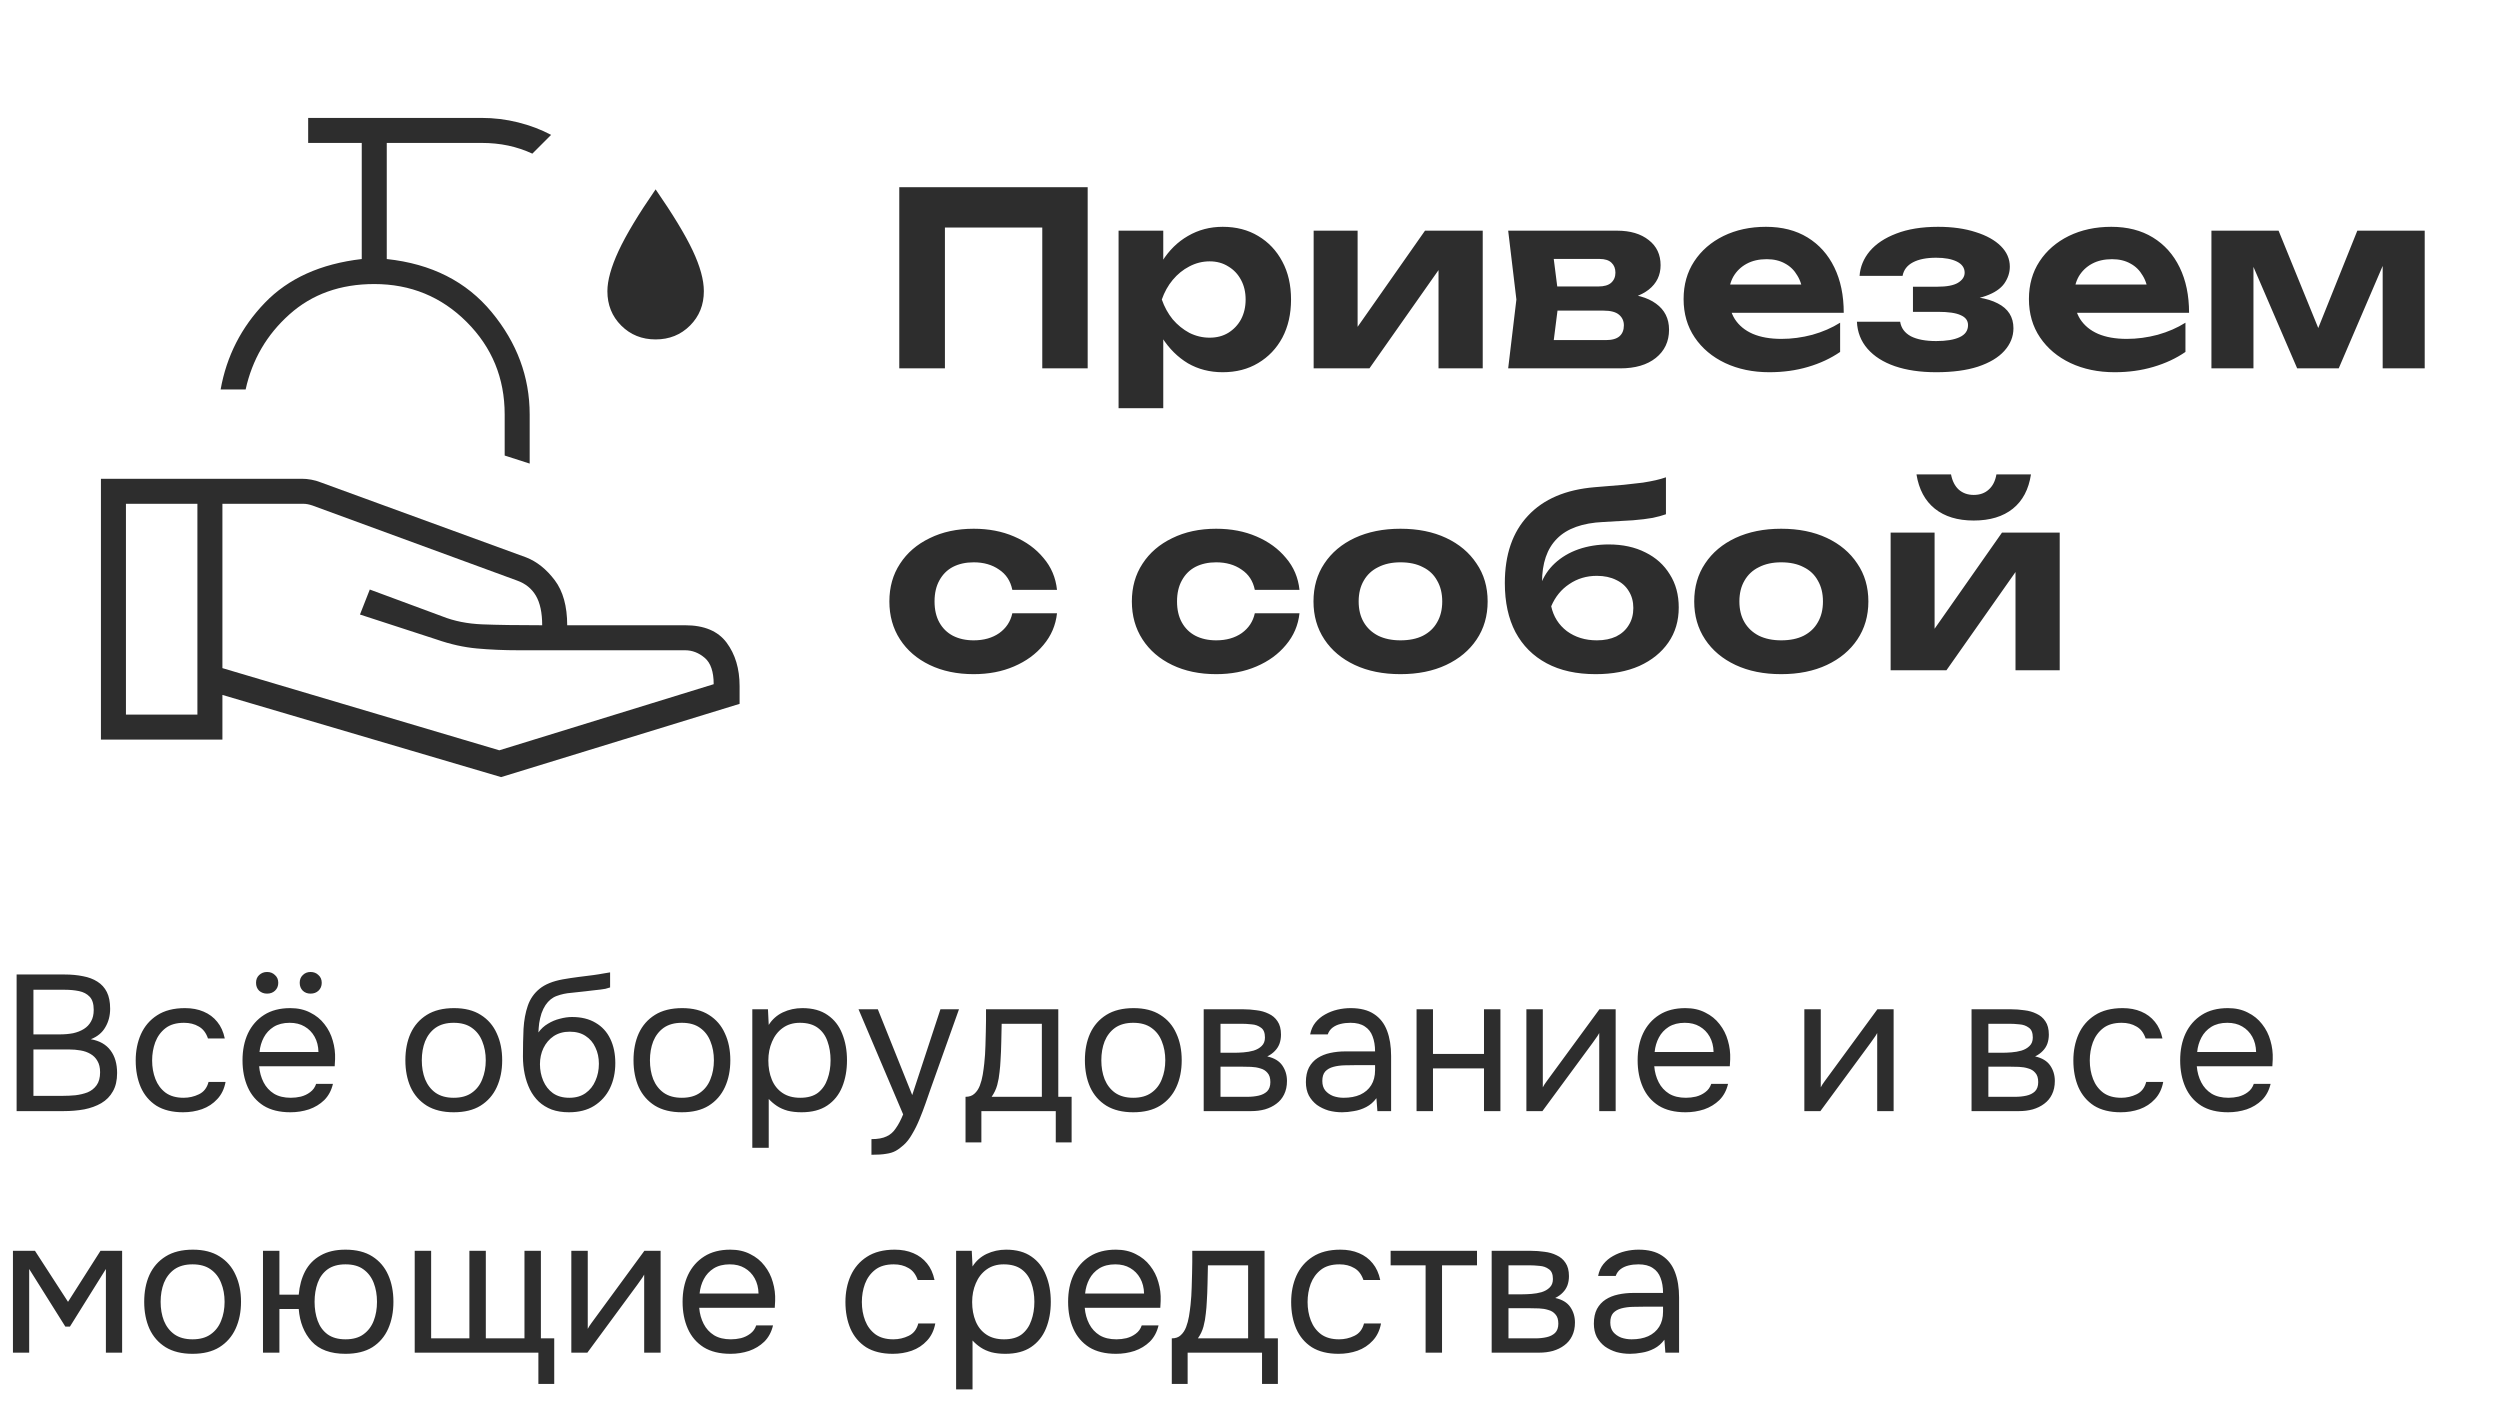 <?xml version="1.0" encoding="UTF-8"?> <svg xmlns="http://www.w3.org/2000/svg" width="207" height="117" viewBox="0 0 207 117" fill="none"><path d="M18.416 55.321L41.343 62.125L59.093 56.652C59.093 55.617 58.846 54.89 58.353 54.471C57.86 54.051 57.318 53.842 56.726 53.842H42.97C41.737 53.842 40.579 53.793 39.494 53.694C38.409 53.595 37.3 53.349 36.166 52.954L29.805 50.883L30.619 48.813L36.609 51.031C37.596 51.426 38.705 51.648 39.938 51.697C41.17 51.746 42.822 51.771 44.893 51.771C44.893 50.736 44.72 49.922 44.375 49.33C44.03 48.739 43.512 48.32 42.822 48.073L25.886 41.861C25.738 41.811 25.602 41.774 25.479 41.75C25.355 41.725 25.22 41.713 25.072 41.713H18.416V55.321ZM8.357 61.238V39.642H24.998C25.245 39.642 25.503 39.666 25.775 39.716C26.046 39.765 26.305 39.839 26.551 39.938L43.562 46.15C44.449 46.495 45.238 47.124 45.928 48.036C46.618 48.948 46.964 50.193 46.964 51.771H56.726C58.304 51.771 59.45 52.252 60.165 53.213C60.88 54.175 61.238 55.37 61.238 56.8V58.279L41.491 64.344L18.416 57.54V61.238H8.357ZM10.428 59.167H16.345V41.713H10.428V59.167ZM43.857 38.385L41.787 37.719V34.317C41.787 31.309 40.739 28.758 38.643 26.662C36.548 24.567 33.996 23.519 30.989 23.519C28.178 23.519 25.836 24.357 23.963 26.034C22.089 27.71 20.881 29.781 20.339 32.246H18.268C18.761 29.485 19.981 27.094 21.929 25.072C23.876 23.05 26.551 21.843 29.953 21.448V11.834H25.516V9.763H39.864C40.899 9.763 41.91 9.886 42.896 10.133C43.882 10.379 44.794 10.724 45.632 11.168L44.079 12.721C43.438 12.425 42.773 12.203 42.082 12.055C41.392 11.908 40.653 11.834 39.864 11.834H32.024V21.448C35.722 21.843 38.619 23.309 40.714 25.849C42.81 28.388 43.857 31.211 43.857 34.317V38.385ZM54.285 28.104C53.151 28.104 52.202 27.722 51.438 26.958C50.674 26.194 50.292 25.245 50.292 24.111C50.292 23.223 50.6 22.114 51.216 20.782C51.833 19.451 52.856 17.75 54.285 15.679C55.715 17.75 56.739 19.439 57.355 20.745C57.971 22.052 58.279 23.174 58.279 24.111C58.279 25.245 57.897 26.194 57.133 26.958C56.369 27.722 55.42 28.104 54.285 28.104Z" fill="#2D2D2D"></path><path d="M90.06 15.5V30.5H86.3V17.14L88.02 18.84H76.54L78.24 17.14V30.5H74.46V15.5H90.06ZM92.618 19.1H96.318V22.54L96.178 23.02V25.98L96.318 26.86V33.8H92.618V19.1ZM95.098 24.8C95.298 23.573 95.678 22.513 96.238 21.62C96.798 20.727 97.505 20.033 98.358 19.54C99.225 19.033 100.185 18.78 101.238 18.78C102.358 18.78 103.338 19.033 104.178 19.54C105.031 20.047 105.698 20.753 106.178 21.66C106.658 22.553 106.898 23.6 106.898 24.8C106.898 26 106.658 27.053 106.178 27.96C105.698 28.853 105.031 29.553 104.178 30.06C103.338 30.567 102.358 30.82 101.238 30.82C100.171 30.82 99.211 30.573 98.358 30.08C97.518 29.573 96.811 28.873 96.238 27.98C95.678 27.073 95.298 26.013 95.098 24.8ZM103.138 24.8C103.138 24.187 103.011 23.647 102.758 23.18C102.505 22.7 102.151 22.327 101.698 22.06C101.258 21.78 100.745 21.64 100.158 21.64C99.571 21.64 99.011 21.78 98.478 22.06C97.958 22.327 97.498 22.7 97.098 23.18C96.711 23.647 96.411 24.187 96.198 24.8C96.411 25.413 96.711 25.96 97.098 26.44C97.498 26.907 97.958 27.28 98.478 27.56C99.011 27.827 99.571 27.96 100.158 27.96C100.745 27.96 101.258 27.827 101.698 27.56C102.151 27.28 102.505 26.907 102.758 26.44C103.011 25.96 103.138 25.413 103.138 24.8ZM108.77 30.5V19.1H112.41V28.5L111.57 28.26L117.99 19.1H122.77V30.5H119.11V20.88L119.97 21.14L113.39 30.5H108.77ZM124.877 30.5L125.557 24.8L124.877 19.1H133.897C134.99 19.1 135.864 19.36 136.517 19.88C137.17 20.387 137.497 21.08 137.497 21.96C137.497 22.787 137.17 23.46 136.517 23.98C135.864 24.487 134.957 24.793 133.797 24.9L134.057 24.3C135.39 24.34 136.41 24.62 137.117 25.14C137.837 25.66 138.197 26.38 138.197 27.3C138.197 28.273 137.83 29.053 137.097 29.64C136.377 30.213 135.397 30.5 134.157 30.5H124.877ZM128.457 29.7L127.017 28.16H132.957C133.477 28.16 133.857 28.053 134.097 27.84C134.337 27.627 134.457 27.327 134.457 26.94C134.457 26.58 134.324 26.287 134.057 26.06C133.79 25.833 133.364 25.72 132.777 25.72H127.757V23.72H132.337C132.817 23.72 133.17 23.62 133.397 23.42C133.637 23.207 133.757 22.927 133.757 22.58C133.757 22.233 133.65 21.96 133.437 21.76C133.224 21.547 132.89 21.44 132.437 21.44H127.037L128.457 19.92L129.077 24.8L128.457 29.7ZM146.502 30.82C145.142 30.82 143.922 30.567 142.842 30.06C141.775 29.553 140.935 28.847 140.322 27.94C139.708 27.033 139.402 25.973 139.402 24.76C139.402 23.573 139.695 22.533 140.282 21.64C140.868 20.747 141.675 20.047 142.702 19.54C143.742 19.033 144.915 18.78 146.222 18.78C147.555 18.78 148.702 19.073 149.662 19.66C150.622 20.247 151.362 21.073 151.882 22.14C152.402 23.207 152.662 24.46 152.662 25.9H142.382V23.56H150.622L149.282 24.4C149.242 23.773 149.088 23.247 148.822 22.82C148.568 22.38 148.228 22.047 147.802 21.82C147.375 21.58 146.868 21.46 146.282 21.46C145.642 21.46 145.088 21.587 144.622 21.84C144.155 22.093 143.788 22.447 143.522 22.9C143.268 23.353 143.142 23.88 143.142 24.48C143.142 25.24 143.308 25.887 143.642 26.42C143.988 26.953 144.482 27.36 145.122 27.64C145.775 27.92 146.568 28.06 147.502 28.06C148.355 28.06 149.208 27.947 150.062 27.72C150.915 27.48 151.682 27.147 152.362 26.72V29.14C151.588 29.673 150.702 30.087 149.702 30.38C148.715 30.673 147.648 30.82 146.502 30.82ZM160.313 30.82C159.006 30.82 157.866 30.653 156.893 30.32C155.933 29.987 155.179 29.507 154.632 28.88C154.086 28.253 153.793 27.507 153.753 26.64H157.333C157.413 27.16 157.706 27.56 158.213 27.84C158.733 28.107 159.433 28.24 160.313 28.24C161.153 28.24 161.799 28.133 162.253 27.92C162.719 27.707 162.953 27.373 162.953 26.92C162.953 26.547 162.753 26.273 162.353 26.1C161.966 25.913 161.333 25.82 160.453 25.82H158.393V23.74H160.413C161.186 23.74 161.753 23.633 162.113 23.42C162.486 23.193 162.673 22.913 162.673 22.58C162.673 22.18 162.459 21.873 162.033 21.66C161.606 21.447 161.033 21.34 160.313 21.34C159.513 21.34 158.873 21.467 158.393 21.72C157.913 21.973 157.626 22.347 157.533 22.84H153.972C154.026 22.093 154.306 21.413 154.813 20.8C155.333 20.187 156.066 19.7 157.013 19.34C157.973 18.967 159.126 18.78 160.473 18.78C161.659 18.78 162.699 18.927 163.592 19.22C164.486 19.5 165.179 19.887 165.673 20.38C166.166 20.873 166.413 21.44 166.413 22.08C166.413 22.573 166.259 23.04 165.953 23.48C165.646 23.907 165.139 24.247 164.433 24.5C163.739 24.753 162.819 24.88 161.673 24.88V24.54C163.299 24.473 164.546 24.667 165.413 25.12C166.279 25.56 166.713 26.247 166.713 27.18C166.713 27.873 166.459 28.5 165.953 29.06C165.459 29.607 164.733 30.04 163.773 30.36C162.826 30.667 161.673 30.82 160.313 30.82ZM175.095 30.82C173.735 30.82 172.515 30.567 171.435 30.06C170.369 29.553 169.529 28.847 168.915 27.94C168.302 27.033 167.995 25.973 167.995 24.76C167.995 23.573 168.289 22.533 168.875 21.64C169.462 20.747 170.269 20.047 171.295 19.54C172.335 19.033 173.509 18.78 174.815 18.78C176.149 18.78 177.295 19.073 178.255 19.66C179.215 20.247 179.955 21.073 180.475 22.14C180.995 23.207 181.255 24.46 181.255 25.9H170.975V23.56H179.215L177.875 24.4C177.835 23.773 177.682 23.247 177.415 22.82C177.162 22.38 176.822 22.047 176.395 21.82C175.969 21.58 175.462 21.46 174.875 21.46C174.235 21.46 173.682 21.587 173.215 21.84C172.749 22.093 172.382 22.447 172.115 22.9C171.862 23.353 171.735 23.88 171.735 24.48C171.735 25.24 171.902 25.887 172.235 26.42C172.582 26.953 173.075 27.36 173.715 27.64C174.369 27.92 175.162 28.06 176.095 28.06C176.949 28.06 177.802 27.947 178.655 27.72C179.509 27.48 180.275 27.147 180.955 26.72V29.14C180.182 29.673 179.295 30.087 178.295 30.38C177.309 30.673 176.242 30.82 175.095 30.82ZM183.106 30.5V19.1H188.666L192.506 28.52H191.406L195.186 19.1H200.766V30.5H197.286V20.48H197.946L193.646 30.5H190.206L185.906 20.52L186.586 20.48V30.5H183.106ZM87.52 50.78C87.413 51.767 87.04 52.64 86.4 53.4C85.773 54.16 84.96 54.753 83.96 55.18C82.973 55.607 81.86 55.82 80.62 55.82C79.247 55.82 78.033 55.567 76.98 55.06C75.927 54.553 75.107 53.847 74.52 52.94C73.933 52.033 73.64 50.987 73.64 49.8C73.64 48.613 73.933 47.573 74.52 46.68C75.107 45.773 75.927 45.067 76.98 44.56C78.033 44.04 79.247 43.78 80.62 43.78C81.86 43.78 82.973 43.993 83.96 44.42C84.96 44.847 85.773 45.44 86.4 46.2C87.04 46.947 87.413 47.827 87.52 48.84H83.82C83.673 48.107 83.307 47.547 82.72 47.16C82.147 46.76 81.447 46.56 80.62 46.56C79.967 46.56 79.393 46.687 78.9 46.94C78.42 47.193 78.047 47.567 77.78 48.06C77.513 48.54 77.38 49.12 77.38 49.8C77.38 50.48 77.513 51.06 77.78 51.54C78.047 52.02 78.42 52.387 78.9 52.64C79.393 52.893 79.967 53.02 80.62 53.02C81.46 53.02 82.167 52.82 82.74 52.42C83.313 52.007 83.673 51.46 83.82 50.78H87.52ZM107.598 50.78C107.491 51.767 107.118 52.64 106.478 53.4C105.851 54.16 105.038 54.753 104.038 55.18C103.051 55.607 101.938 55.82 100.698 55.82C99.325 55.82 98.112 55.567 97.058 55.06C96.005 54.553 95.185 53.847 94.598 52.94C94.011 52.033 93.718 50.987 93.718 49.8C93.718 48.613 94.011 47.573 94.598 46.68C95.185 45.773 96.005 45.067 97.058 44.56C98.112 44.04 99.325 43.78 100.698 43.78C101.938 43.78 103.051 43.993 104.038 44.42C105.038 44.847 105.851 45.44 106.478 46.2C107.118 46.947 107.491 47.827 107.598 48.84H103.898C103.751 48.107 103.385 47.547 102.798 47.16C102.225 46.76 101.525 46.56 100.698 46.56C100.045 46.56 99.472 46.687 98.978 46.94C98.498 47.193 98.125 47.567 97.858 48.06C97.591 48.54 97.458 49.12 97.458 49.8C97.458 50.48 97.591 51.06 97.858 51.54C98.125 52.02 98.498 52.387 98.978 52.64C99.472 52.893 100.045 53.02 100.698 53.02C101.538 53.02 102.245 52.82 102.818 52.42C103.391 52.007 103.751 51.46 103.898 50.78H107.598ZM115.957 55.82C114.517 55.82 113.257 55.567 112.177 55.06C111.097 54.553 110.257 53.847 109.657 52.94C109.057 52.033 108.757 50.987 108.757 49.8C108.757 48.6 109.057 47.553 109.657 46.66C110.257 45.753 111.097 45.047 112.177 44.54C113.271 44.033 114.531 43.78 115.957 43.78C117.397 43.78 118.657 44.033 119.737 44.54C120.817 45.047 121.657 45.753 122.257 46.66C122.871 47.553 123.177 48.6 123.177 49.8C123.177 51 122.871 52.053 122.257 52.96C121.657 53.853 120.817 54.553 119.737 55.06C118.657 55.567 117.397 55.82 115.957 55.82ZM115.957 53.02C116.691 53.02 117.311 52.893 117.817 52.64C118.337 52.373 118.731 52 118.997 51.52C119.277 51.04 119.417 50.467 119.417 49.8C119.417 49.133 119.277 48.56 118.997 48.08C118.731 47.587 118.337 47.213 117.817 46.96C117.311 46.693 116.691 46.56 115.957 46.56C115.251 46.56 114.637 46.693 114.117 46.96C113.597 47.213 113.197 47.587 112.917 48.08C112.637 48.56 112.497 49.133 112.497 49.8C112.497 50.467 112.637 51.04 112.917 51.52C113.197 52 113.597 52.373 114.117 52.64C114.637 52.893 115.251 53.02 115.957 53.02ZM132.12 55.82C130.534 55.82 129.18 55.52 128.06 54.92C126.94 54.32 126.08 53.46 125.48 52.34C124.894 51.22 124.6 49.867 124.6 48.28C124.6 45.92 125.24 44.06 126.52 42.7C127.8 41.327 129.64 40.54 132.04 40.34C133.014 40.26 133.82 40.193 134.46 40.14C135.114 40.073 135.64 40.013 136.04 39.96C136.454 39.893 136.807 39.827 137.1 39.76C137.394 39.693 137.674 39.613 137.94 39.52V42.58C137.647 42.687 137.28 42.787 136.84 42.88C136.4 42.96 135.854 43.027 135.2 43.08C134.547 43.12 133.734 43.167 132.76 43.22C131.027 43.3 129.747 43.76 128.92 44.6C128.094 45.427 127.68 46.633 127.68 48.22V48.7L127.56 48.42C127.814 47.727 128.207 47.133 128.74 46.64C129.287 46.133 129.94 45.747 130.7 45.48C131.474 45.213 132.307 45.08 133.2 45.08C134.36 45.08 135.374 45.3 136.24 45.74C137.107 46.167 137.78 46.773 138.26 47.56C138.754 48.333 139 49.247 139 50.3C139 51.407 138.714 52.373 138.14 53.2C137.567 54.027 136.767 54.673 135.74 55.14C134.714 55.593 133.507 55.82 132.12 55.82ZM132.22 53.02C132.834 53.02 133.367 52.913 133.82 52.7C134.274 52.473 134.62 52.16 134.86 51.76C135.114 51.36 135.24 50.887 135.24 50.34C135.24 49.807 135.114 49.34 134.86 48.94C134.62 48.54 134.274 48.233 133.82 48.02C133.367 47.793 132.834 47.68 132.22 47.68C131.367 47.68 130.607 47.907 129.94 48.36C129.274 48.8 128.774 49.413 128.44 50.2C128.627 51.053 129.06 51.74 129.74 52.26C130.434 52.767 131.26 53.02 132.22 53.02ZM147.481 55.82C146.041 55.82 144.781 55.567 143.701 55.06C142.621 54.553 141.781 53.847 141.181 52.94C140.581 52.033 140.281 50.987 140.281 49.8C140.281 48.6 140.581 47.553 141.181 46.66C141.781 45.753 142.621 45.047 143.701 44.54C144.794 44.033 146.054 43.78 147.481 43.78C148.921 43.78 150.181 44.033 151.261 44.54C152.341 45.047 153.181 45.753 153.781 46.66C154.394 47.553 154.701 48.6 154.701 49.8C154.701 51 154.394 52.053 153.781 52.96C153.181 53.853 152.341 54.553 151.261 55.06C150.181 55.567 148.921 55.82 147.481 55.82ZM147.481 53.02C148.214 53.02 148.834 52.893 149.341 52.64C149.861 52.373 150.254 52 150.521 51.52C150.801 51.04 150.941 50.467 150.941 49.8C150.941 49.133 150.801 48.56 150.521 48.08C150.254 47.587 149.861 47.213 149.341 46.96C148.834 46.693 148.214 46.56 147.481 46.56C146.774 46.56 146.161 46.693 145.641 46.96C145.121 47.213 144.721 47.587 144.441 48.08C144.161 48.56 144.021 49.133 144.021 49.8C144.021 50.467 144.161 51.04 144.441 51.52C144.721 52 145.121 52.373 145.641 52.64C146.161 52.893 146.774 53.02 147.481 53.02ZM156.544 55.5V44.1H160.184V53.5L159.344 53.26L165.764 44.1H170.544V55.5H166.884V45.88L167.744 46.14L161.164 55.5H156.544ZM163.424 43.1C162.09 43.1 161.017 42.773 160.204 42.12C159.39 41.467 158.884 40.52 158.684 39.28H161.544C161.65 39.827 161.864 40.247 162.184 40.54C162.517 40.833 162.93 40.98 163.424 40.98C163.93 40.98 164.344 40.833 164.664 40.54C164.997 40.247 165.21 39.827 165.304 39.28H168.164C167.977 40.52 167.477 41.467 166.664 42.12C165.85 42.773 164.77 43.1 163.424 43.1Z" fill="#2D2D2D"></path><path d="M1.376 92V80.688H5.344C5.909 80.688 6.421 80.736 6.88 80.832C7.339 80.917 7.733 81.067 8.064 81.28C8.405 81.493 8.667 81.781 8.848 82.144C9.029 82.507 9.12 82.965 9.12 83.52C9.12 84.096 8.987 84.608 8.72 85.056C8.464 85.504 8.064 85.835 7.52 86.048C8.245 86.176 8.789 86.485 9.152 86.976C9.515 87.456 9.696 88.08 9.696 88.848C9.696 89.456 9.579 89.963 9.344 90.368C9.12 90.773 8.8 91.099 8.384 91.344C7.979 91.579 7.509 91.749 6.976 91.856C6.443 91.952 5.872 92 5.264 92H1.376ZM2.768 90.736H5.216C5.547 90.736 5.888 90.72 6.24 90.688C6.603 90.645 6.939 90.565 7.248 90.448C7.557 90.32 7.808 90.123 8 89.856C8.192 89.589 8.288 89.232 8.288 88.784C8.288 88.4 8.213 88.085 8.064 87.84C7.925 87.595 7.733 87.403 7.488 87.264C7.253 87.125 6.981 87.029 6.672 86.976C6.363 86.923 6.048 86.896 5.728 86.896H2.768V90.736ZM2.768 85.648H4.944C5.339 85.648 5.707 85.616 6.048 85.552C6.389 85.477 6.688 85.36 6.944 85.2C7.2 85.04 7.397 84.832 7.536 84.576C7.685 84.32 7.76 84 7.76 83.616C7.76 83.125 7.648 82.763 7.424 82.528C7.2 82.293 6.907 82.139 6.544 82.064C6.181 81.989 5.787 81.952 5.36 81.952H2.768V85.648ZM15.156 92.096C14.271 92.096 13.535 91.915 12.948 91.552C12.372 91.179 11.94 90.667 11.652 90.016C11.375 89.365 11.236 88.629 11.236 87.808C11.236 87.008 11.38 86.283 11.668 85.632C11.967 84.971 12.415 84.448 13.012 84.064C13.62 83.669 14.388 83.472 15.316 83.472C15.892 83.472 16.404 83.568 16.852 83.76C17.311 83.952 17.69 84.235 17.988 84.608C18.287 84.971 18.495 85.429 18.612 85.984H17.22C17.06 85.515 16.804 85.184 16.452 84.992C16.111 84.789 15.706 84.688 15.236 84.688C14.596 84.688 14.084 84.837 13.7 85.136C13.316 85.435 13.034 85.824 12.852 86.304C12.682 86.773 12.596 87.275 12.596 87.808C12.596 88.363 12.687 88.875 12.868 89.344C13.05 89.813 13.332 90.192 13.716 90.48C14.1 90.757 14.596 90.896 15.204 90.896C15.652 90.896 16.074 90.8 16.468 90.608C16.874 90.416 17.14 90.075 17.268 89.584H18.676C18.57 90.16 18.34 90.635 17.988 91.008C17.647 91.381 17.226 91.659 16.724 91.84C16.234 92.011 15.711 92.096 15.156 92.096ZM24.048 92.096C23.152 92.096 22.411 91.915 21.824 91.552C21.238 91.179 20.8 90.667 20.512 90.016C20.224 89.365 20.08 88.624 20.08 87.792C20.08 86.949 20.23 86.208 20.528 85.568C20.837 84.917 21.285 84.405 21.872 84.032C22.459 83.659 23.179 83.472 24.032 83.472C24.662 83.472 25.211 83.595 25.68 83.84C26.16 84.075 26.555 84.395 26.864 84.8C27.184 85.205 27.413 85.659 27.552 86.16C27.701 86.661 27.765 87.179 27.744 87.712C27.733 87.808 27.728 87.904 27.728 88C27.728 88.096 27.723 88.192 27.712 88.288H21.456C21.499 88.779 21.622 89.221 21.824 89.616C22.027 90.011 22.315 90.325 22.688 90.56C23.061 90.784 23.526 90.896 24.08 90.896C24.358 90.896 24.635 90.864 24.912 90.8C25.2 90.725 25.456 90.603 25.68 90.432C25.915 90.261 26.08 90.032 26.176 89.744H27.568C27.44 90.288 27.2 90.736 26.848 91.088C26.496 91.429 26.075 91.685 25.584 91.856C25.093 92.016 24.581 92.096 24.048 92.096ZM21.488 87.104H26.368C26.358 86.624 26.251 86.203 26.048 85.84C25.846 85.477 25.568 85.195 25.216 84.992C24.875 84.789 24.464 84.688 23.984 84.688C23.462 84.688 23.019 84.8 22.656 85.024C22.304 85.248 22.032 85.541 21.84 85.904C21.648 86.267 21.531 86.667 21.488 87.104ZM25.712 82.272C25.456 82.272 25.243 82.192 25.072 82.032C24.901 81.861 24.816 81.643 24.816 81.376C24.816 81.109 24.901 80.896 25.072 80.736C25.243 80.565 25.456 80.48 25.712 80.48C25.979 80.48 26.198 80.565 26.368 80.736C26.549 80.896 26.64 81.109 26.64 81.376C26.64 81.643 26.549 81.861 26.368 82.032C26.198 82.192 25.979 82.272 25.712 82.272ZM22.112 82.272C21.856 82.272 21.637 82.192 21.456 82.032C21.285 81.861 21.2 81.643 21.2 81.376C21.2 81.109 21.285 80.896 21.456 80.736C21.637 80.565 21.856 80.48 22.112 80.48C22.379 80.48 22.598 80.565 22.768 80.736C22.95 80.896 23.04 81.109 23.04 81.376C23.04 81.643 22.95 81.861 22.768 82.032C22.598 82.192 22.379 82.272 22.112 82.272ZM37.565 92.096C36.679 92.096 35.938 91.915 35.34 91.552C34.743 91.179 34.295 90.667 33.996 90.016C33.709 89.365 33.565 88.624 33.565 87.792C33.565 86.949 33.709 86.208 33.996 85.568C34.295 84.917 34.743 84.405 35.34 84.032C35.938 83.659 36.69 83.472 37.596 83.472C38.482 83.472 39.218 83.659 39.804 84.032C40.402 84.405 40.844 84.917 41.133 85.568C41.431 86.208 41.581 86.949 41.581 87.792C41.581 88.624 41.431 89.365 41.133 90.016C40.834 90.667 40.386 91.179 39.788 91.552C39.202 91.915 38.461 92.096 37.565 92.096ZM37.565 90.896C38.183 90.896 38.684 90.757 39.069 90.48C39.463 90.203 39.751 89.829 39.932 89.36C40.124 88.891 40.221 88.368 40.221 87.792C40.221 87.216 40.124 86.693 39.932 86.224C39.751 85.755 39.463 85.381 39.069 85.104C38.684 84.827 38.183 84.688 37.565 84.688C36.956 84.688 36.455 84.827 36.06 85.104C35.676 85.381 35.389 85.755 35.197 86.224C35.015 86.693 34.925 87.216 34.925 87.792C34.925 88.368 35.015 88.891 35.197 89.36C35.389 89.829 35.676 90.203 36.06 90.48C36.455 90.757 36.956 90.896 37.565 90.896ZM47.108 92.096C46.575 92.096 46.1 92.021 45.684 91.872C45.268 91.712 44.911 91.493 44.612 91.216C44.314 90.928 44.068 90.592 43.876 90.208C43.684 89.813 43.54 89.387 43.444 88.928C43.348 88.469 43.3 87.984 43.3 87.472C43.3 86.651 43.316 85.888 43.348 85.184C43.391 84.469 43.508 83.835 43.7 83.28C43.892 82.715 44.218 82.245 44.676 81.872C45.135 81.499 45.78 81.237 46.612 81.088C47.039 81.013 47.46 80.949 47.876 80.896C48.292 80.843 48.714 80.789 49.14 80.736C49.279 80.715 49.423 80.693 49.572 80.672C49.722 80.651 49.876 80.624 50.036 80.592C50.207 80.56 50.367 80.533 50.516 80.512V81.76C50.399 81.803 50.271 81.84 50.132 81.872C50.004 81.893 49.866 81.915 49.716 81.936C49.578 81.957 49.434 81.973 49.284 81.984C49.146 81.995 49.007 82.011 48.868 82.032C48.73 82.043 48.596 82.059 48.468 82.08C48.095 82.123 47.7 82.165 47.284 82.208C46.868 82.24 46.474 82.325 46.1 82.464C45.738 82.592 45.428 82.843 45.172 83.216C45.044 83.408 44.932 83.637 44.836 83.904C44.751 84.171 44.687 84.443 44.644 84.72C44.612 84.987 44.591 85.243 44.58 85.488C44.794 85.189 45.055 84.949 45.364 84.768C45.674 84.576 46.004 84.437 46.356 84.352C46.708 84.256 47.044 84.208 47.364 84.208C48.132 84.208 48.783 84.368 49.316 84.688C49.85 84.997 50.255 85.44 50.532 86.016C50.81 86.592 50.948 87.264 50.948 88.032C50.948 88.8 50.799 89.493 50.5 90.112C50.202 90.72 49.764 91.205 49.188 91.568C48.623 91.92 47.93 92.096 47.108 92.096ZM47.14 90.896C47.674 90.896 48.122 90.768 48.484 90.512C48.847 90.256 49.119 89.915 49.3 89.488C49.492 89.061 49.588 88.592 49.588 88.08C49.588 87.579 49.492 87.131 49.3 86.736C49.119 86.331 48.847 86.011 48.484 85.776C48.132 85.541 47.695 85.424 47.172 85.424C46.66 85.424 46.218 85.547 45.844 85.792C45.482 86.037 45.199 86.368 44.996 86.784C44.804 87.189 44.708 87.632 44.708 88.112C44.708 88.603 44.799 89.061 44.98 89.488C45.162 89.915 45.428 90.256 45.78 90.512C46.143 90.768 46.596 90.896 47.14 90.896ZM56.455 92.096C55.57 92.096 54.828 91.915 54.231 91.552C53.634 91.179 53.186 90.667 52.887 90.016C52.599 89.365 52.455 88.624 52.455 87.792C52.455 86.949 52.599 86.208 52.887 85.568C53.186 84.917 53.634 84.405 54.231 84.032C54.828 83.659 55.581 83.472 56.487 83.472C57.373 83.472 58.108 83.659 58.695 84.032C59.292 84.405 59.735 84.917 60.023 85.568C60.322 86.208 60.471 86.949 60.471 87.792C60.471 88.624 60.322 89.365 60.023 90.016C59.724 90.667 59.276 91.179 58.679 91.552C58.093 91.915 57.351 92.096 56.455 92.096ZM56.455 90.896C57.074 90.896 57.575 90.757 57.959 90.48C58.354 90.203 58.642 89.829 58.823 89.36C59.015 88.891 59.111 88.368 59.111 87.792C59.111 87.216 59.015 86.693 58.823 86.224C58.642 85.755 58.354 85.381 57.959 85.104C57.575 84.827 57.074 84.688 56.455 84.688C55.847 84.688 55.346 84.827 54.951 85.104C54.567 85.381 54.279 85.755 54.087 86.224C53.906 86.693 53.815 87.216 53.815 87.792C53.815 88.368 53.906 88.891 54.087 89.36C54.279 89.829 54.567 90.203 54.951 90.48C55.346 90.757 55.847 90.896 56.455 90.896ZM62.291 95.04V83.568H63.587L63.651 84.864C63.939 84.405 64.328 84.059 64.819 83.824C65.32 83.589 65.859 83.472 66.435 83.472C67.288 83.472 67.987 83.664 68.531 84.048C69.075 84.421 69.475 84.933 69.731 85.584C69.997 86.235 70.131 86.971 70.131 87.792C70.131 88.613 69.997 89.349 69.731 90C69.464 90.651 69.053 91.163 68.499 91.536C67.944 91.909 67.235 92.096 66.371 92.096C65.944 92.096 65.56 92.053 65.219 91.968C64.877 91.872 64.579 91.739 64.323 91.568C64.067 91.397 63.843 91.205 63.651 90.992V95.04H62.291ZM66.259 90.896C66.877 90.896 67.368 90.757 67.731 90.48C68.093 90.192 68.355 89.813 68.515 89.344C68.685 88.875 68.771 88.357 68.771 87.792C68.771 87.216 68.685 86.693 68.515 86.224C68.355 85.755 68.088 85.381 67.715 85.104C67.341 84.827 66.845 84.688 66.227 84.688C65.672 84.688 65.197 84.832 64.803 85.12C64.419 85.397 64.125 85.776 63.923 86.256C63.72 86.725 63.619 87.243 63.619 87.808C63.619 88.395 63.715 88.923 63.907 89.392C64.099 89.861 64.392 90.229 64.787 90.496C65.181 90.763 65.672 90.896 66.259 90.896ZM72.156 95.616V94.32C72.679 94.32 73.095 94.245 73.404 94.096C73.714 93.957 73.97 93.733 74.172 93.424C74.386 93.125 74.588 92.741 74.781 92.272L71.085 83.568H72.684L75.532 90.672L77.868 83.568H79.404L77.037 90.208C76.919 90.549 76.786 90.933 76.636 91.36C76.487 91.787 76.322 92.219 76.141 92.656C75.959 93.104 75.757 93.515 75.532 93.888C75.319 94.272 75.079 94.581 74.812 94.816C74.588 95.019 74.37 95.179 74.156 95.296C73.943 95.413 73.682 95.493 73.373 95.536C73.074 95.589 72.668 95.616 72.156 95.616ZM79.946 94.592V90.816C80.255 90.816 80.5 90.731 80.682 90.56C80.874 90.389 81.023 90.165 81.13 89.888C81.236 89.611 81.316 89.312 81.37 88.992C81.423 88.661 81.466 88.347 81.498 88.048C81.551 87.557 81.583 87.072 81.594 86.592C81.615 86.101 81.626 85.712 81.626 85.424C81.636 85.115 81.642 84.805 81.642 84.496C81.642 84.187 81.642 83.877 81.642 83.568H87.626V90.816H88.73V94.592H87.418V92H81.258V94.592H79.946ZM82.106 90.816H86.266V84.768H82.938C82.927 85.216 82.916 85.717 82.906 86.272C82.895 86.827 82.874 87.344 82.842 87.824C82.831 88.101 82.804 88.416 82.762 88.768C82.73 89.12 82.666 89.477 82.57 89.84C82.474 90.192 82.319 90.517 82.106 90.816ZM93.83 92.096C92.945 92.096 92.204 91.915 91.606 91.552C91.009 91.179 90.561 90.667 90.262 90.016C89.974 89.365 89.83 88.624 89.83 87.792C89.83 86.949 89.974 86.208 90.262 85.568C90.561 84.917 91.009 84.405 91.606 84.032C92.204 83.659 92.956 83.472 93.862 83.472C94.748 83.472 95.484 83.659 96.07 84.032C96.668 84.405 97.11 84.917 97.398 85.568C97.697 86.208 97.846 86.949 97.846 87.792C97.846 88.624 97.697 89.365 97.398 90.016C97.1 90.667 96.651 91.179 96.054 91.552C95.468 91.915 94.726 92.096 93.83 92.096ZM93.83 90.896C94.449 90.896 94.95 90.757 95.334 90.48C95.729 90.203 96.017 89.829 96.198 89.36C96.39 88.891 96.486 88.368 96.486 87.792C96.486 87.216 96.39 86.693 96.198 86.224C96.017 85.755 95.729 85.381 95.334 85.104C94.95 84.827 94.449 84.688 93.83 84.688C93.222 84.688 92.721 84.827 92.326 85.104C91.942 85.381 91.654 85.755 91.462 86.224C91.281 86.693 91.19 87.216 91.19 87.792C91.19 88.368 91.281 88.891 91.462 89.36C91.654 89.829 91.942 90.203 92.326 90.48C92.721 90.757 93.222 90.896 93.83 90.896ZM99.666 92V83.568H102.93C103.303 83.568 103.671 83.595 104.034 83.648C104.407 83.691 104.743 83.787 105.042 83.936C105.351 84.075 105.596 84.283 105.778 84.56C105.97 84.837 106.066 85.205 106.066 85.664C106.066 85.941 106.023 86.197 105.938 86.432C105.852 86.656 105.724 86.853 105.554 87.024C105.394 87.195 105.186 87.344 104.93 87.472C105.506 87.6 105.922 87.851 106.178 88.224C106.434 88.597 106.562 89.024 106.562 89.504C106.562 89.931 106.482 90.304 106.322 90.624C106.172 90.933 105.959 91.189 105.682 91.392C105.415 91.595 105.1 91.749 104.738 91.856C104.386 91.952 104.007 92 103.602 92H99.666ZM101.058 90.816H103.282C103.612 90.816 103.922 90.784 104.21 90.72C104.498 90.656 104.732 90.539 104.914 90.368C105.095 90.187 105.186 89.931 105.186 89.6C105.186 89.259 105.106 89.003 104.946 88.832C104.796 88.651 104.599 88.528 104.354 88.464C104.119 88.389 103.863 88.347 103.586 88.336C103.308 88.325 103.047 88.32 102.802 88.32H101.058V90.816ZM101.058 87.168H102.226C102.439 87.168 102.684 87.157 102.962 87.136C103.25 87.115 103.527 87.067 103.794 86.992C104.071 86.907 104.295 86.779 104.466 86.608C104.647 86.437 104.738 86.203 104.738 85.904C104.738 85.509 104.626 85.237 104.402 85.088C104.188 84.928 103.932 84.837 103.634 84.816C103.335 84.784 103.058 84.768 102.802 84.768H101.058V87.168ZM111.12 92.096C110.736 92.096 110.362 92.048 110 91.952C109.648 91.845 109.328 91.691 109.04 91.488C108.762 91.275 108.538 91.013 108.368 90.704C108.208 90.384 108.128 90.016 108.128 89.6C108.128 89.12 108.213 88.715 108.384 88.384C108.565 88.053 108.805 87.792 109.104 87.6C109.402 87.408 109.749 87.269 110.144 87.184C110.538 87.099 110.949 87.056 111.376 87.056H113.856C113.856 86.576 113.786 86.16 113.648 85.808C113.52 85.456 113.306 85.184 113.008 84.992C112.709 84.789 112.314 84.688 111.824 84.688C111.525 84.688 111.248 84.72 110.992 84.784C110.736 84.848 110.517 84.949 110.336 85.088C110.154 85.227 110.021 85.413 109.936 85.648H108.48C108.554 85.264 108.698 84.939 108.912 84.672C109.136 84.395 109.402 84.171 109.712 84C110.032 83.819 110.373 83.685 110.736 83.6C111.098 83.515 111.461 83.472 111.824 83.472C112.634 83.472 113.285 83.637 113.776 83.968C114.266 84.288 114.624 84.747 114.848 85.344C115.072 85.931 115.184 86.629 115.184 87.44V92H114.048L113.968 90.928C113.733 91.248 113.45 91.493 113.12 91.664C112.789 91.835 112.448 91.947 112.096 92C111.754 92.064 111.429 92.096 111.12 92.096ZM111.248 90.896C111.781 90.896 112.24 90.811 112.624 90.64C113.018 90.459 113.322 90.197 113.536 89.856C113.749 89.515 113.856 89.099 113.856 88.608V88.192H112.368C112.016 88.192 111.669 88.197 111.328 88.208C110.986 88.219 110.677 88.261 110.4 88.336C110.122 88.411 109.898 88.539 109.728 88.72C109.568 88.901 109.488 89.163 109.488 89.504C109.488 89.824 109.568 90.085 109.728 90.288C109.898 90.491 110.117 90.645 110.384 90.752C110.661 90.848 110.949 90.896 111.248 90.896ZM117.291 92V83.568H118.651V87.264H122.875V83.568H124.235V92H122.875V88.464H118.651V92H117.291ZM126.385 92V83.568H127.745V90.032C127.819 89.883 127.921 89.723 128.049 89.552C128.177 89.371 128.278 89.232 128.353 89.136L132.433 83.568H133.777V92H132.417V85.536C132.331 85.696 132.235 85.845 132.129 85.984C132.033 86.123 131.942 86.251 131.857 86.368L127.713 92H126.385ZM139.564 92.096C138.668 92.096 137.926 91.915 137.34 91.552C136.753 91.179 136.316 90.667 136.028 90.016C135.74 89.365 135.596 88.624 135.596 87.792C135.596 86.949 135.745 86.208 136.044 85.568C136.353 84.917 136.801 84.405 137.388 84.032C137.974 83.659 138.694 83.472 139.548 83.472C140.177 83.472 140.726 83.595 141.196 83.84C141.676 84.075 142.07 84.395 142.38 84.8C142.7 85.205 142.929 85.659 143.068 86.16C143.217 86.661 143.281 87.179 143.26 87.712C143.249 87.808 143.244 87.904 143.244 88C143.244 88.096 143.238 88.192 143.228 88.288H136.972C137.014 88.779 137.137 89.221 137.34 89.616C137.542 90.011 137.83 90.325 138.204 90.56C138.577 90.784 139.041 90.896 139.596 90.896C139.873 90.896 140.15 90.864 140.428 90.8C140.716 90.725 140.972 90.603 141.196 90.432C141.43 90.261 141.596 90.032 141.692 89.744H143.084C142.956 90.288 142.716 90.736 142.364 91.088C142.012 91.429 141.59 91.685 141.1 91.856C140.609 92.016 140.097 92.096 139.564 92.096ZM137.004 87.104H141.884C141.873 86.624 141.766 86.203 141.564 85.84C141.361 85.477 141.084 85.195 140.732 84.992C140.39 84.789 139.98 84.688 139.5 84.688C138.977 84.688 138.534 84.8 138.172 85.024C137.82 85.248 137.548 85.541 137.356 85.904C137.164 86.267 137.046 86.667 137.004 87.104ZM149.4 92V83.568H150.76V90.032C150.835 89.883 150.936 89.723 151.064 89.552C151.192 89.371 151.293 89.232 151.368 89.136L155.448 83.568H156.792V92H155.432V85.536C155.347 85.696 155.251 85.845 155.144 85.984C155.048 86.123 154.957 86.251 154.872 86.368L150.728 92H149.4ZM163.244 92V83.568H166.508C166.881 83.568 167.249 83.595 167.612 83.648C167.985 83.691 168.321 83.787 168.62 83.936C168.929 84.075 169.175 84.283 169.356 84.56C169.548 84.837 169.644 85.205 169.644 85.664C169.644 85.941 169.601 86.197 169.516 86.432C169.431 86.656 169.303 86.853 169.132 87.024C168.972 87.195 168.764 87.344 168.508 87.472C169.084 87.6 169.5 87.851 169.756 88.224C170.012 88.597 170.14 89.024 170.14 89.504C170.14 89.931 170.06 90.304 169.9 90.624C169.751 90.933 169.537 91.189 169.26 91.392C168.993 91.595 168.679 91.749 168.316 91.856C167.964 91.952 167.585 92 167.18 92H163.244ZM164.636 90.816H166.86C167.191 90.816 167.5 90.784 167.788 90.72C168.076 90.656 168.311 90.539 168.492 90.368C168.673 90.187 168.764 89.931 168.764 89.6C168.764 89.259 168.684 89.003 168.524 88.832C168.375 88.651 168.177 88.528 167.932 88.464C167.697 88.389 167.441 88.347 167.164 88.336C166.887 88.325 166.625 88.32 166.38 88.32H164.636V90.816ZM164.636 87.168H165.804C166.017 87.168 166.263 87.157 166.54 87.136C166.828 87.115 167.105 87.067 167.372 86.992C167.649 86.907 167.873 86.779 168.044 86.608C168.225 86.437 168.316 86.203 168.316 85.904C168.316 85.509 168.204 85.237 167.98 85.088C167.767 84.928 167.511 84.837 167.212 84.816C166.913 84.784 166.636 84.768 166.38 84.768H164.636V87.168ZM175.594 92.096C174.709 92.096 173.973 91.915 173.386 91.552C172.81 91.179 172.378 90.667 172.09 90.016C171.813 89.365 171.674 88.629 171.674 87.808C171.674 87.008 171.818 86.283 172.106 85.632C172.405 84.971 172.853 84.448 173.45 84.064C174.058 83.669 174.826 83.472 175.754 83.472C176.33 83.472 176.842 83.568 177.29 83.76C177.749 83.952 178.127 84.235 178.426 84.608C178.725 84.971 178.933 85.429 179.05 85.984H177.658C177.498 85.515 177.242 85.184 176.89 84.992C176.549 84.789 176.143 84.688 175.674 84.688C175.034 84.688 174.522 84.837 174.138 85.136C173.754 85.435 173.471 85.824 173.29 86.304C173.119 86.773 173.034 87.275 173.034 87.808C173.034 88.363 173.125 88.875 173.306 89.344C173.487 89.813 173.77 90.192 174.154 90.48C174.538 90.757 175.034 90.896 175.642 90.896C176.09 90.896 176.511 90.8 176.906 90.608C177.311 90.416 177.578 90.075 177.706 89.584H179.114C179.007 90.16 178.778 90.635 178.426 91.008C178.085 91.381 177.663 91.659 177.162 91.84C176.671 92.011 176.149 92.096 175.594 92.096ZM184.486 92.096C183.59 92.096 182.848 91.915 182.262 91.552C181.675 91.179 181.238 90.667 180.95 90.016C180.662 89.365 180.518 88.624 180.518 87.792C180.518 86.949 180.667 86.208 180.966 85.568C181.275 84.917 181.723 84.405 182.31 84.032C182.896 83.659 183.616 83.472 184.47 83.472C185.099 83.472 185.648 83.595 186.118 83.84C186.598 84.075 186.992 84.395 187.302 84.8C187.622 85.205 187.851 85.659 187.99 86.16C188.139 86.661 188.203 87.179 188.182 87.712C188.171 87.808 188.166 87.904 188.166 88C188.166 88.096 188.16 88.192 188.15 88.288H181.894C181.936 88.779 182.059 89.221 182.262 89.616C182.464 90.011 182.752 90.325 183.126 90.56C183.499 90.784 183.963 90.896 184.518 90.896C184.795 90.896 185.072 90.864 185.35 90.8C185.638 90.725 185.894 90.603 186.118 90.432C186.352 90.261 186.518 90.032 186.614 89.744H188.006C187.878 90.288 187.638 90.736 187.286 91.088C186.934 91.429 186.512 91.685 186.022 91.856C185.531 92.016 185.019 92.096 184.486 92.096ZM181.926 87.104H186.806C186.795 86.624 186.688 86.203 186.486 85.84C186.283 85.477 186.006 85.195 185.654 84.992C185.312 84.789 184.902 84.688 184.422 84.688C183.899 84.688 183.456 84.8 183.094 85.024C182.742 85.248 182.47 85.541 182.278 85.904C182.086 86.267 181.968 86.667 181.926 87.104ZM1.072 112V103.568H2.896L5.632 107.792L8.32 103.568H10.112V112H8.768V105.072L5.792 109.84H5.408L2.416 105.072V112H1.072ZM15.94 112.096C15.054 112.096 14.313 111.915 13.716 111.552C13.118 111.179 12.67 110.667 12.371 110.016C12.084 109.365 11.94 108.624 11.94 107.792C11.94 106.949 12.084 106.208 12.371 105.568C12.67 104.917 13.118 104.405 13.716 104.032C14.313 103.659 15.065 103.472 15.972 103.472C16.857 103.472 17.593 103.659 18.18 104.032C18.777 104.405 19.22 104.917 19.508 105.568C19.806 106.208 19.956 106.949 19.956 107.792C19.956 108.624 19.806 109.365 19.508 110.016C19.209 110.667 18.761 111.179 18.163 111.552C17.577 111.915 16.835 112.096 15.94 112.096ZM15.94 110.896C16.558 110.896 17.059 110.757 17.444 110.48C17.838 110.203 18.126 109.829 18.308 109.36C18.5 108.891 18.596 108.368 18.596 107.792C18.596 107.216 18.5 106.693 18.308 106.224C18.126 105.755 17.838 105.381 17.444 105.104C17.059 104.827 16.558 104.688 15.94 104.688C15.332 104.688 14.83 104.827 14.435 105.104C14.052 105.381 13.764 105.755 13.572 106.224C13.39 106.693 13.3 107.216 13.3 107.792C13.3 108.368 13.39 108.891 13.572 109.36C13.764 109.829 14.052 110.203 14.435 110.48C14.83 110.757 15.332 110.896 15.94 110.896ZM28.607 112.096C27.37 112.096 26.436 111.755 25.807 111.072C25.178 110.379 24.82 109.483 24.735 108.384H23.135V112H21.775V103.568H23.135V107.2H24.735C24.799 106.464 24.975 105.819 25.263 105.264C25.562 104.699 25.988 104.261 26.543 103.952C27.098 103.632 27.786 103.472 28.607 103.472C29.503 103.472 30.244 103.659 30.831 104.032C31.418 104.405 31.855 104.917 32.143 105.568C32.431 106.208 32.575 106.949 32.575 107.792C32.575 108.624 32.431 109.365 32.143 110.016C31.855 110.667 31.418 111.179 30.831 111.552C30.244 111.915 29.503 112.096 28.607 112.096ZM28.607 110.896C29.226 110.896 29.722 110.757 30.095 110.48C30.479 110.203 30.762 109.829 30.943 109.36C31.125 108.891 31.215 108.368 31.215 107.792C31.215 107.216 31.125 106.693 30.943 106.224C30.762 105.755 30.479 105.381 30.095 105.104C29.722 104.827 29.226 104.688 28.607 104.688C27.999 104.688 27.503 104.827 27.119 105.104C26.746 105.381 26.474 105.755 26.303 106.224C26.133 106.693 26.047 107.216 26.047 107.792C26.047 108.368 26.133 108.891 26.303 109.36C26.474 109.829 26.746 110.203 27.119 110.48C27.503 110.757 27.999 110.896 28.607 110.896ZM44.578 114.592V112H34.338V103.568H35.698V110.816H38.866V103.568H40.226V110.816H43.426V103.568H44.786V110.816H45.89V114.592H44.578ZM47.306 112V103.568H48.666V110.032C48.741 109.883 48.842 109.723 48.97 109.552C49.098 109.371 49.2 109.232 49.274 109.136L53.354 103.568H54.698V112H53.338V105.536C53.253 105.696 53.157 105.845 53.05 105.984C52.954 106.123 52.864 106.251 52.778 106.368L48.634 112H47.306ZM60.486 112.096C59.59 112.096 58.848 111.915 58.262 111.552C57.675 111.179 57.238 110.667 56.95 110.016C56.662 109.365 56.518 108.624 56.518 107.792C56.518 106.949 56.667 106.208 56.966 105.568C57.275 104.917 57.723 104.405 58.31 104.032C58.896 103.659 59.616 103.472 60.47 103.472C61.099 103.472 61.648 103.595 62.118 103.84C62.598 104.075 62.992 104.395 63.302 104.8C63.622 105.205 63.851 105.659 63.99 106.16C64.139 106.661 64.203 107.179 64.182 107.712C64.171 107.808 64.166 107.904 64.166 108C64.166 108.096 64.16 108.192 64.15 108.288H57.894C57.936 108.779 58.059 109.221 58.262 109.616C58.464 110.011 58.752 110.325 59.126 110.56C59.499 110.784 59.963 110.896 60.518 110.896C60.795 110.896 61.072 110.864 61.35 110.8C61.638 110.725 61.894 110.603 62.118 110.432C62.352 110.261 62.518 110.032 62.614 109.744H64.006C63.878 110.288 63.638 110.736 63.286 111.088C62.934 111.429 62.512 111.685 62.022 111.856C61.531 112.016 61.019 112.096 60.486 112.096ZM57.926 107.104H62.806C62.795 106.624 62.688 106.203 62.486 105.84C62.283 105.477 62.006 105.195 61.654 104.992C61.312 104.789 60.902 104.688 60.422 104.688C59.899 104.688 59.456 104.8 59.094 105.024C58.742 105.248 58.47 105.541 58.278 105.904C58.086 106.267 57.968 106.667 57.926 107.104ZM73.922 112.096C73.037 112.096 72.301 111.915 71.714 111.552C71.138 111.179 70.706 110.667 70.418 110.016C70.141 109.365 70.002 108.629 70.002 107.808C70.002 107.008 70.146 106.283 70.434 105.632C70.733 104.971 71.181 104.448 71.778 104.064C72.386 103.669 73.154 103.472 74.082 103.472C74.658 103.472 75.17 103.568 75.618 103.76C76.077 103.952 76.455 104.235 76.754 104.608C77.053 104.971 77.261 105.429 77.378 105.984H75.986C75.826 105.515 75.57 105.184 75.218 104.992C74.877 104.789 74.471 104.688 74.002 104.688C73.362 104.688 72.85 104.837 72.466 105.136C72.082 105.435 71.799 105.824 71.618 106.304C71.447 106.773 71.362 107.275 71.362 107.808C71.362 108.363 71.453 108.875 71.634 109.344C71.815 109.813 72.098 110.192 72.482 110.48C72.866 110.757 73.362 110.896 73.97 110.896C74.418 110.896 74.839 110.8 75.234 110.608C75.639 110.416 75.906 110.075 76.034 109.584H77.442C77.335 110.16 77.106 110.635 76.754 111.008C76.413 111.381 75.991 111.659 75.49 111.84C74.999 112.011 74.477 112.096 73.922 112.096ZM79.166 115.04V103.568H80.462L80.526 104.864C80.814 104.405 81.203 104.059 81.694 103.824C82.195 103.589 82.734 103.472 83.31 103.472C84.163 103.472 84.862 103.664 85.406 104.048C85.95 104.421 86.35 104.933 86.606 105.584C86.872 106.235 87.006 106.971 87.006 107.792C87.006 108.613 86.872 109.349 86.606 110C86.339 110.651 85.928 111.163 85.374 111.536C84.819 111.909 84.11 112.096 83.246 112.096C82.819 112.096 82.435 112.053 82.094 111.968C81.752 111.872 81.454 111.739 81.198 111.568C80.942 111.397 80.718 111.205 80.526 110.992V115.04H79.166ZM83.134 110.896C83.752 110.896 84.243 110.757 84.606 110.48C84.968 110.192 85.23 109.813 85.39 109.344C85.56 108.875 85.646 108.357 85.646 107.792C85.646 107.216 85.56 106.693 85.39 106.224C85.23 105.755 84.963 105.381 84.59 105.104C84.216 104.827 83.72 104.688 83.102 104.688C82.547 104.688 82.072 104.832 81.678 105.12C81.294 105.397 81 105.776 80.798 106.256C80.595 106.725 80.494 107.243 80.494 107.808C80.494 108.395 80.59 108.923 80.782 109.392C80.974 109.861 81.267 110.229 81.662 110.496C82.056 110.763 82.547 110.896 83.134 110.896ZM92.407 112.096C91.511 112.096 90.77 111.915 90.183 111.552C89.597 111.179 89.159 110.667 88.871 110.016C88.584 109.365 88.439 108.624 88.439 107.792C88.439 106.949 88.589 106.208 88.888 105.568C89.197 104.917 89.645 104.405 90.231 104.032C90.818 103.659 91.538 103.472 92.391 103.472C93.021 103.472 93.57 103.595 94.04 103.84C94.519 104.075 94.914 104.395 95.224 104.8C95.543 105.205 95.773 105.659 95.912 106.16C96.061 106.661 96.125 107.179 96.103 107.712C96.093 107.808 96.088 107.904 96.088 108C96.088 108.096 96.082 108.192 96.072 108.288H89.816C89.858 108.779 89.981 109.221 90.183 109.616C90.386 110.011 90.674 110.325 91.047 110.56C91.421 110.784 91.885 110.896 92.439 110.896C92.717 110.896 92.994 110.864 93.272 110.8C93.559 110.725 93.816 110.603 94.04 110.432C94.274 110.261 94.439 110.032 94.535 109.744H95.927C95.799 110.288 95.559 110.736 95.207 111.088C94.856 111.429 94.434 111.685 93.944 111.856C93.453 112.016 92.941 112.096 92.407 112.096ZM89.847 107.104H94.728C94.717 106.624 94.61 106.203 94.407 105.84C94.205 105.477 93.927 105.195 93.576 104.992C93.234 104.789 92.823 104.688 92.344 104.688C91.821 104.688 91.378 104.8 91.016 105.024C90.663 105.248 90.391 105.541 90.2 105.904C90.007 106.267 89.89 106.667 89.847 107.104ZM97.024 114.592V110.816C97.333 110.816 97.579 110.731 97.76 110.56C97.952 110.389 98.101 110.165 98.208 109.888C98.314 109.611 98.394 109.312 98.448 108.992C98.501 108.661 98.544 108.347 98.576 108.048C98.629 107.557 98.661 107.072 98.672 106.592C98.693 106.101 98.704 105.712 98.704 105.424C98.715 105.115 98.72 104.805 98.72 104.496C98.72 104.187 98.72 103.877 98.72 103.568H104.704V110.816H105.808V114.592H104.496V112H98.336V114.592H97.024ZM99.184 110.816H103.344V104.768H100.016C100.005 105.216 99.995 105.717 99.984 106.272C99.973 106.827 99.952 107.344 99.92 107.824C99.909 108.101 99.882 108.416 99.84 108.768C99.808 109.12 99.744 109.477 99.648 109.84C99.552 110.192 99.397 110.517 99.184 110.816ZM110.828 112.096C109.943 112.096 109.207 111.915 108.62 111.552C108.044 111.179 107.612 110.667 107.324 110.016C107.047 109.365 106.908 108.629 106.908 107.808C106.908 107.008 107.052 106.283 107.34 105.632C107.639 104.971 108.087 104.448 108.684 104.064C109.292 103.669 110.06 103.472 110.988 103.472C111.564 103.472 112.076 103.568 112.524 103.76C112.983 103.952 113.362 104.235 113.66 104.608C113.959 104.971 114.167 105.429 114.284 105.984H112.892C112.732 105.515 112.476 105.184 112.124 104.992C111.783 104.789 111.378 104.688 110.908 104.688C110.268 104.688 109.756 104.837 109.372 105.136C108.988 105.435 108.706 105.824 108.524 106.304C108.354 106.773 108.268 107.275 108.268 107.808C108.268 108.363 108.359 108.875 108.54 109.344C108.722 109.813 109.004 110.192 109.388 110.48C109.772 110.757 110.268 110.896 110.876 110.896C111.324 110.896 111.746 110.8 112.14 110.608C112.546 110.416 112.812 110.075 112.94 109.584H114.348C114.242 110.16 114.012 110.635 113.66 111.008C113.319 111.381 112.898 111.659 112.396 111.84C111.906 112.011 111.383 112.096 110.828 112.096ZM118.04 112V104.768H115.144V103.568H122.296V104.768H119.4V112H118.04ZM123.51 112V103.568H126.774C127.147 103.568 127.515 103.595 127.878 103.648C128.251 103.691 128.587 103.787 128.886 103.936C129.195 104.075 129.44 104.283 129.622 104.56C129.814 104.837 129.91 105.205 129.91 105.664C129.91 105.941 129.867 106.197 129.782 106.432C129.696 106.656 129.568 106.853 129.398 107.024C129.238 107.195 129.03 107.344 128.774 107.472C129.35 107.6 129.766 107.851 130.022 108.224C130.278 108.597 130.406 109.024 130.406 109.504C130.406 109.931 130.326 110.304 130.166 110.624C130.016 110.933 129.803 111.189 129.526 111.392C129.259 111.595 128.944 111.749 128.582 111.856C128.23 111.952 127.851 112 127.446 112H123.51ZM124.902 110.816H127.126C127.456 110.816 127.766 110.784 128.054 110.72C128.342 110.656 128.576 110.539 128.758 110.368C128.939 110.187 129.03 109.931 129.03 109.6C129.03 109.259 128.95 109.003 128.79 108.832C128.64 108.651 128.443 108.528 128.198 108.464C127.963 108.389 127.707 108.347 127.43 108.336C127.152 108.325 126.891 108.32 126.646 108.32H124.902V110.816ZM124.902 107.168H126.07C126.283 107.168 126.528 107.157 126.806 107.136C127.094 107.115 127.371 107.067 127.638 106.992C127.915 106.907 128.139 106.779 128.31 106.608C128.491 106.437 128.582 106.203 128.582 105.904C128.582 105.509 128.47 105.237 128.246 105.088C128.032 104.928 127.776 104.837 127.478 104.816C127.179 104.784 126.902 104.768 126.646 104.768H124.902V107.168ZM134.964 112.096C134.58 112.096 134.206 112.048 133.844 111.952C133.492 111.845 133.172 111.691 132.884 111.488C132.606 111.275 132.382 111.013 132.212 110.704C132.052 110.384 131.972 110.016 131.972 109.6C131.972 109.12 132.057 108.715 132.228 108.384C132.409 108.053 132.649 107.792 132.948 107.6C133.246 107.408 133.593 107.269 133.988 107.184C134.382 107.099 134.793 107.056 135.22 107.056H137.7C137.7 106.576 137.63 106.16 137.492 105.808C137.364 105.456 137.15 105.184 136.852 104.992C136.553 104.789 136.158 104.688 135.668 104.688C135.369 104.688 135.092 104.72 134.836 104.784C134.58 104.848 134.361 104.949 134.18 105.088C133.998 105.227 133.865 105.413 133.78 105.648H132.324C132.398 105.264 132.542 104.939 132.756 104.672C132.98 104.395 133.246 104.171 133.556 104C133.876 103.819 134.217 103.685 134.58 103.6C134.942 103.515 135.305 103.472 135.668 103.472C136.478 103.472 137.129 103.637 137.62 103.968C138.11 104.288 138.468 104.747 138.692 105.344C138.916 105.931 139.028 106.629 139.028 107.44V112H137.892L137.812 110.928C137.577 111.248 137.294 111.493 136.964 111.664C136.633 111.835 136.292 111.947 135.94 112C135.598 112.064 135.273 112.096 134.964 112.096ZM135.092 110.896C135.625 110.896 136.084 110.811 136.468 110.64C136.862 110.459 137.166 110.197 137.38 109.856C137.593 109.515 137.7 109.099 137.7 108.608V108.192H136.212C135.86 108.192 135.513 108.197 135.172 108.208C134.83 108.219 134.521 108.261 134.244 108.336C133.966 108.411 133.742 108.539 133.572 108.72C133.412 108.901 133.332 109.163 133.332 109.504C133.332 109.824 133.412 110.085 133.572 110.288C133.742 110.491 133.961 110.645 134.228 110.752C134.505 110.848 134.793 110.896 135.092 110.896Z" fill="#2D2D2D"></path></svg> 